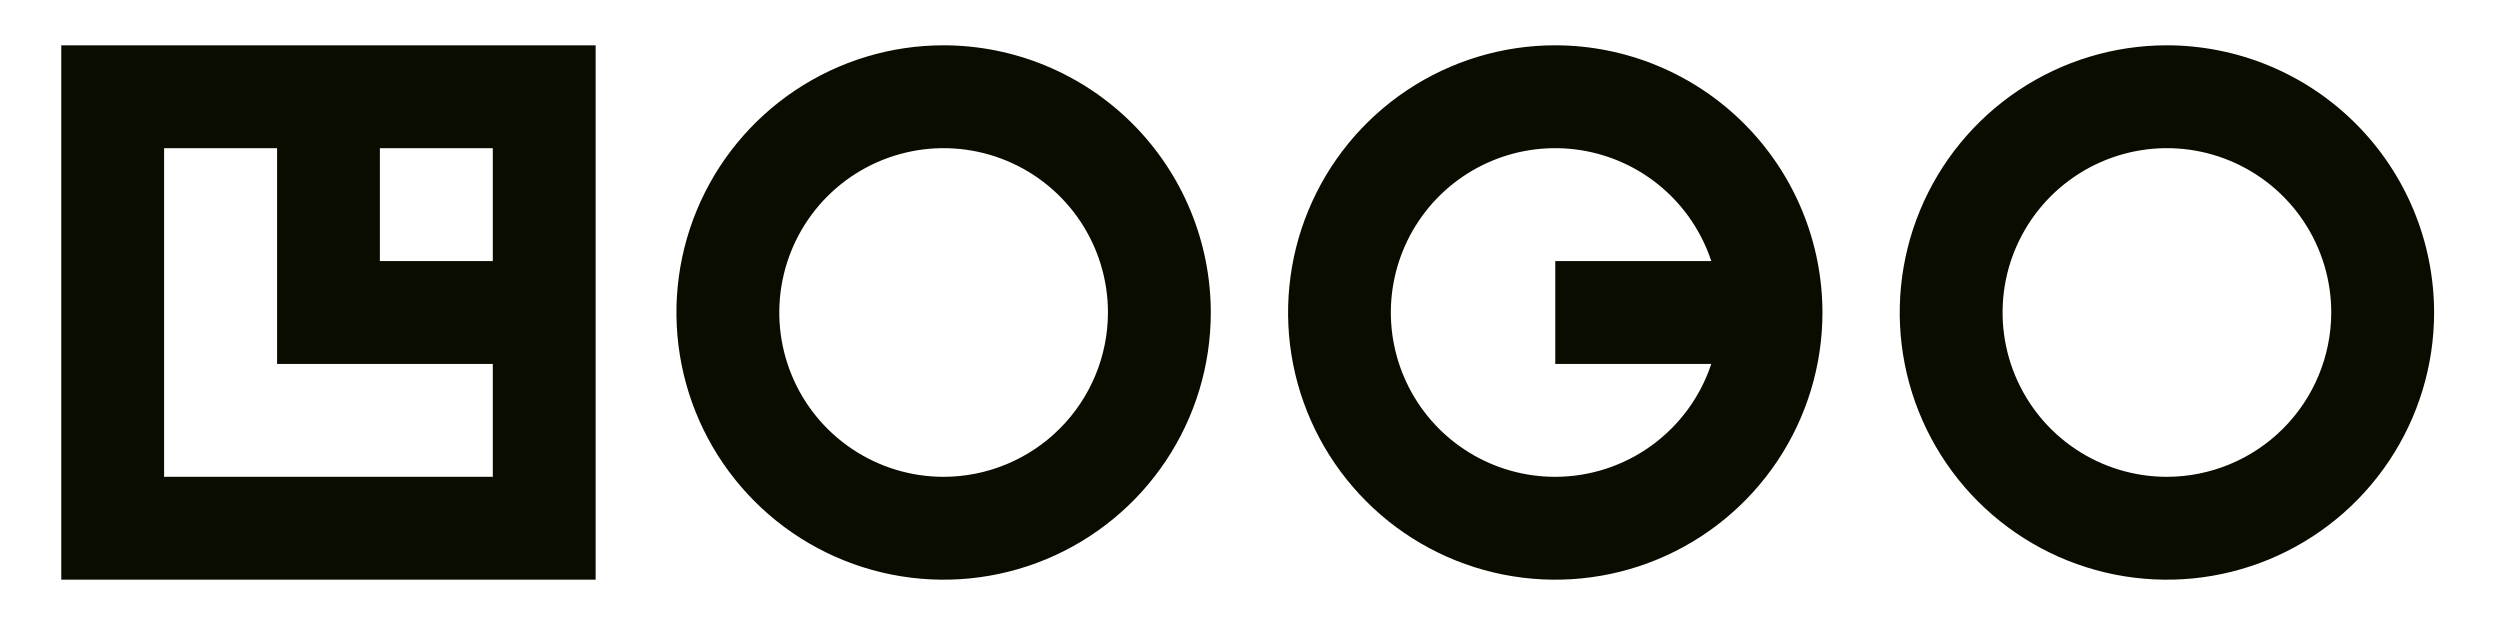 <svg width="100" height="25" viewBox="0 0 100 25" fill="none" xmlns="http://www.w3.org/2000/svg">
<path d="M2.451 23.188H23.826V1.812H2.451V23.188ZM19.712 10.443H15.195V5.927H19.712V10.443ZM6.564 5.927H11.083V14.557H19.712V19.073H6.564V5.927ZM37.745 1.812C35.631 1.812 33.565 2.439 31.807 3.614C30.05 4.788 28.68 6.457 27.871 8.41C27.062 10.363 26.85 12.512 27.263 14.585C27.675 16.658 28.693 18.562 30.188 20.057C31.682 21.552 33.587 22.57 35.66 22.982C37.733 23.395 39.882 23.183 41.835 22.374C43.788 21.565 45.457 20.195 46.631 18.438C47.806 16.68 48.432 14.614 48.432 12.5C48.429 9.666 47.302 6.95 45.298 4.946C43.295 2.943 40.578 1.816 37.745 1.812ZM37.745 19.073C36.445 19.073 35.174 18.688 34.093 17.965C33.012 17.243 32.169 16.217 31.672 15.015C31.174 13.814 31.044 12.493 31.298 11.218C31.552 9.943 32.178 8.771 33.097 7.852C34.016 6.933 35.187 6.307 36.462 6.053C37.737 5.799 39.059 5.93 40.26 6.427C41.462 6.925 42.488 7.767 43.21 8.848C43.933 9.929 44.318 11.2 44.318 12.5C44.316 14.243 43.622 15.913 42.39 17.145C41.158 18.377 39.487 19.071 37.745 19.073ZM86.677 1.812C84.563 1.812 82.497 2.439 80.739 3.613C78.982 4.788 77.612 6.457 76.803 8.409C75.994 10.362 75.782 12.511 76.194 14.585C76.606 16.658 77.624 18.562 79.119 20.057C80.614 21.552 82.518 22.57 84.591 22.982C86.664 23.395 88.813 23.183 90.766 22.374C92.719 21.565 94.388 20.195 95.562 18.438C96.737 16.68 97.364 14.614 97.364 12.5C97.361 9.667 96.234 6.95 94.231 4.947C92.227 2.943 89.511 1.816 86.677 1.812ZM86.677 19.073C85.377 19.073 84.106 18.688 83.025 17.966C81.944 17.244 81.102 16.217 80.604 15.016C80.106 13.815 79.976 12.493 80.229 11.218C80.483 9.943 81.109 8.772 82.028 7.852C82.948 6.933 84.119 6.307 85.394 6.053C86.669 5.799 87.991 5.929 89.192 6.427C90.393 6.924 91.42 7.767 92.142 8.848C92.864 9.929 93.25 11.2 93.25 12.5C93.247 14.242 92.554 15.913 91.322 17.145C90.09 18.377 88.42 19.07 86.677 19.073ZM62.211 1.812C60.097 1.812 58.031 2.439 56.273 3.614C54.516 4.788 53.146 6.457 52.337 8.41C51.528 10.363 51.316 12.512 51.728 14.585C52.141 16.658 53.159 18.562 54.654 20.057C56.148 21.552 58.053 22.57 60.126 22.982C62.199 23.395 64.348 23.183 66.301 22.374C68.254 21.565 69.923 20.195 71.097 18.438C72.271 16.68 72.898 14.614 72.898 12.5C72.895 9.666 71.768 6.95 69.764 4.946C67.761 2.943 65.044 1.816 62.211 1.812ZM62.211 19.073C60.999 19.074 59.812 18.74 58.778 18.108C57.745 17.476 56.906 16.571 56.355 15.492C55.803 14.414 55.56 13.204 55.653 11.996C55.746 10.789 56.171 9.63 56.881 8.648C57.59 7.667 58.557 6.901 59.675 6.434C60.793 5.967 62.018 5.819 63.215 6.004C64.412 6.19 65.534 6.703 66.458 7.486C67.382 8.27 68.072 9.293 68.451 10.443H62.211V14.557H68.451C68.017 15.869 67.18 17.012 66.06 17.823C64.94 18.634 63.593 19.071 62.211 19.073Z" fill="#0A0C00"/>
</svg>
